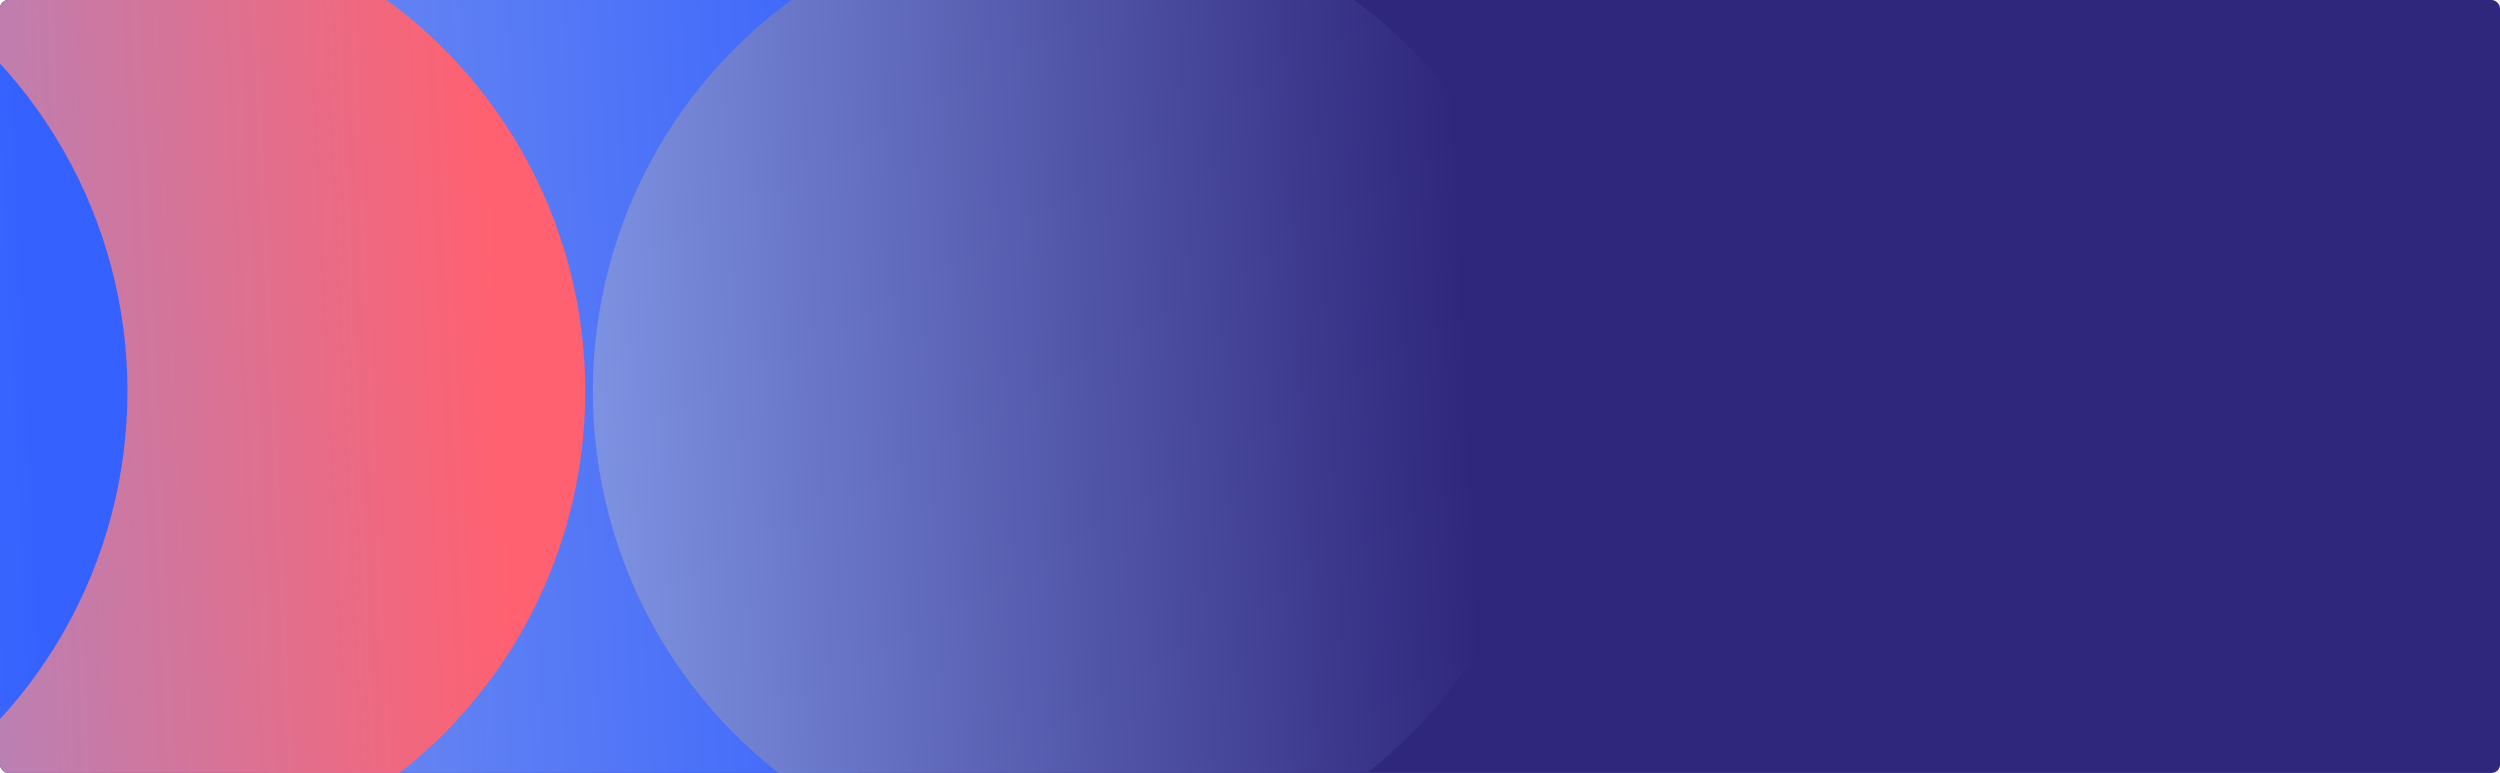 <svg width="1200" height="371" viewBox="0 0 1200 371" fill="none" xmlns="http://www.w3.org/2000/svg">
<g clip-path="url(#clip0_1_285)">
<rect width="1200" height="371" rx="4" fill="#2F277C"/>
<ellipse cx="270.326" cy="187.846" rx="231.846" ry="230.36" transform="rotate(90 270.326 187.846)" fill="url(#paint0_linear_1_285)"/>
<ellipse cx="514.934" cy="187.846" rx="231.846" ry="230.36" transform="rotate(90 514.934 187.846)" fill="url(#paint1_linear_1_285)"/>
<ellipse cx="50.575" cy="187.846" rx="231.846" ry="230.36" transform="rotate(90 50.575 187.846)" fill="url(#paint2_linear_1_285)"/>
<ellipse cx="-169.177" cy="187.846" rx="231.846" ry="230.36" transform="rotate(90 -169.177 187.846)" fill="url(#paint3_linear_1_285)"/>
</g>
<defs>
<linearGradient id="paint0_linear_1_285" x1="272.487" y1="-1.976" x2="293.822" y2="446.795" gradientUnits="userSpaceOnUse">
<stop stop-color="#3461FF"/>
<stop offset="1" stop-color="#8399E9"/>
</linearGradient>
<linearGradient id="paint1_linear_1_285" x1="517.095" y1="-1.976" x2="538.43" y2="446.795" gradientUnits="userSpaceOnUse">
<stop stop-color="#2F277C"/>
<stop offset="1" stop-color="#8399E9"/>
</linearGradient>
<linearGradient id="paint2_linear_1_285" x1="52.736" y1="-1.976" x2="74.071" y2="446.795" gradientUnits="userSpaceOnUse">
<stop stop-color="#FF6170"/>
<stop offset="1" stop-color="#8399E9"/>
</linearGradient>
<linearGradient id="paint3_linear_1_285" x1="-167.016" y1="-1.976" x2="-145.681" y2="446.795" gradientUnits="userSpaceOnUse">
<stop stop-color="#3461FF"/>
<stop offset="1" stop-color="#8399E9"/>
</linearGradient>
<clipPath id="clip0_1_285">
<rect width="1200" height="371" rx="4" fill="white"/>
</clipPath>
</defs>
</svg>
